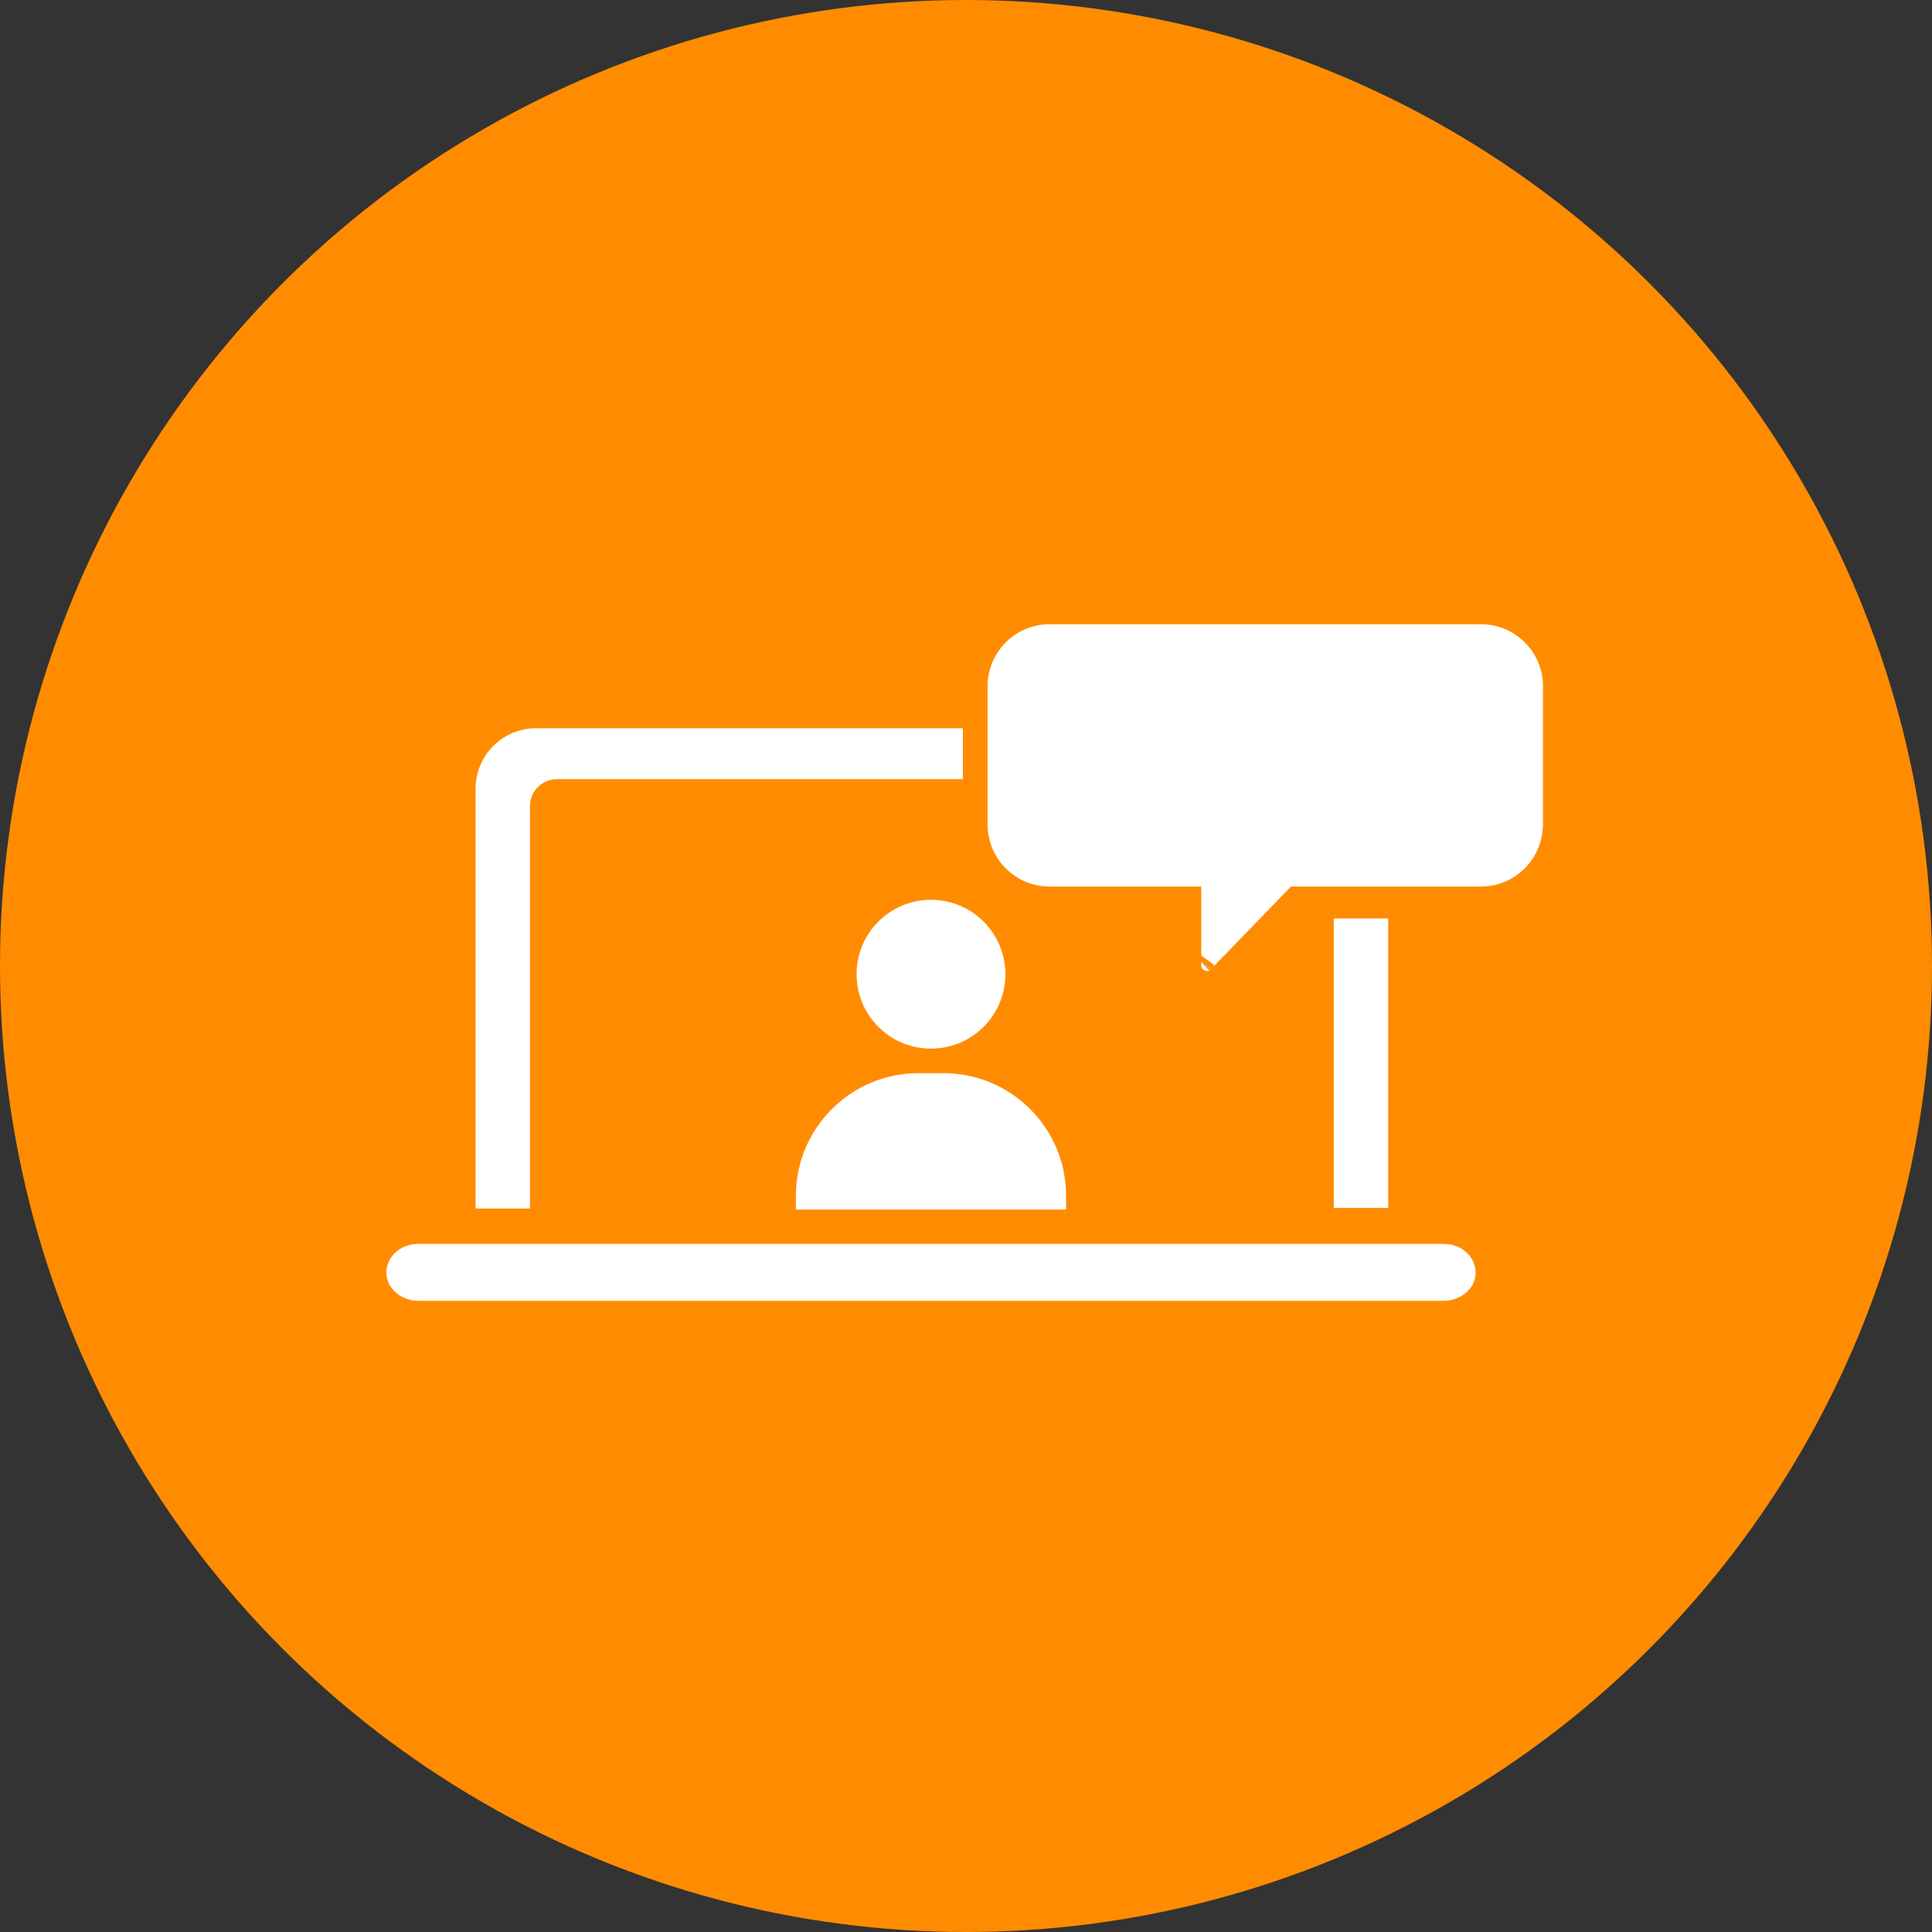 <svg width="108" height="108" viewBox="0 0 108 108" fill="none" xmlns="http://www.w3.org/2000/svg">
<rect x="0" y="0" width="108" height="108" fill="#333333" stroke="none"/>
<circle cx="54" cy="54" r="54" fill="#FF8C00"/>
<path d="M80.691 72.718H23.4C22.996 72.718 22.602 72.597 22.288 72.377C20.948 71.44 21.696 69.535 23.4 69.535H80.691C82.394 69.535 83.142 71.44 81.802 72.377C81.484 72.597 81.094 72.718 80.691 72.718Z" fill="white"/>
<path d="M66.964 53.498L66.971 53.492L66.973 53.488C66.97 53.491 66.967 53.495 66.964 53.498ZM87.253 46.5L87.227 46.525C87.007 48.792 85.098 50.559 82.779 50.56H72.588L68.414 54.876L68.413 54.875C68.156 55.144 67.813 55.279 67.471 55.279C66.823 55.279 66.153 54.769 66.153 53.961V50.56H58.677C56.205 50.56 54.207 48.555 54.207 46.09V38.362C54.207 35.891 56.211 33.893 58.677 33.893H82.783C85.255 33.893 87.253 35.897 87.253 38.362V46.5Z" fill="white" stroke="#FF8C00" stroke-width="2"/>
<path d="M53.824 40.709H29.968C28.099 40.709 26.584 42.224 26.584 44.093V67.555H29.623V45.066C29.623 44.232 30.3 43.555 31.134 43.555H53.824V40.709Z" fill="white"/>
<path d="M77.602 51.344H74.562V67.521H77.602V51.344Z" fill="white"/>
<path d="M52.043 58.618C54.34 58.618 56.202 56.756 56.202 54.459C56.202 52.161 54.34 50.299 52.043 50.299C49.745 50.299 47.883 52.161 47.883 54.459C47.883 56.756 49.745 58.618 52.043 58.618Z" fill="white"/>
<path d="M51.349 59.99H52.738C56.526 59.99 59.596 63.065 59.596 66.849V67.615H44.49L44.49 66.849C44.49 63.061 47.565 59.99 51.349 59.99Z" fill="white"/>
</svg>
